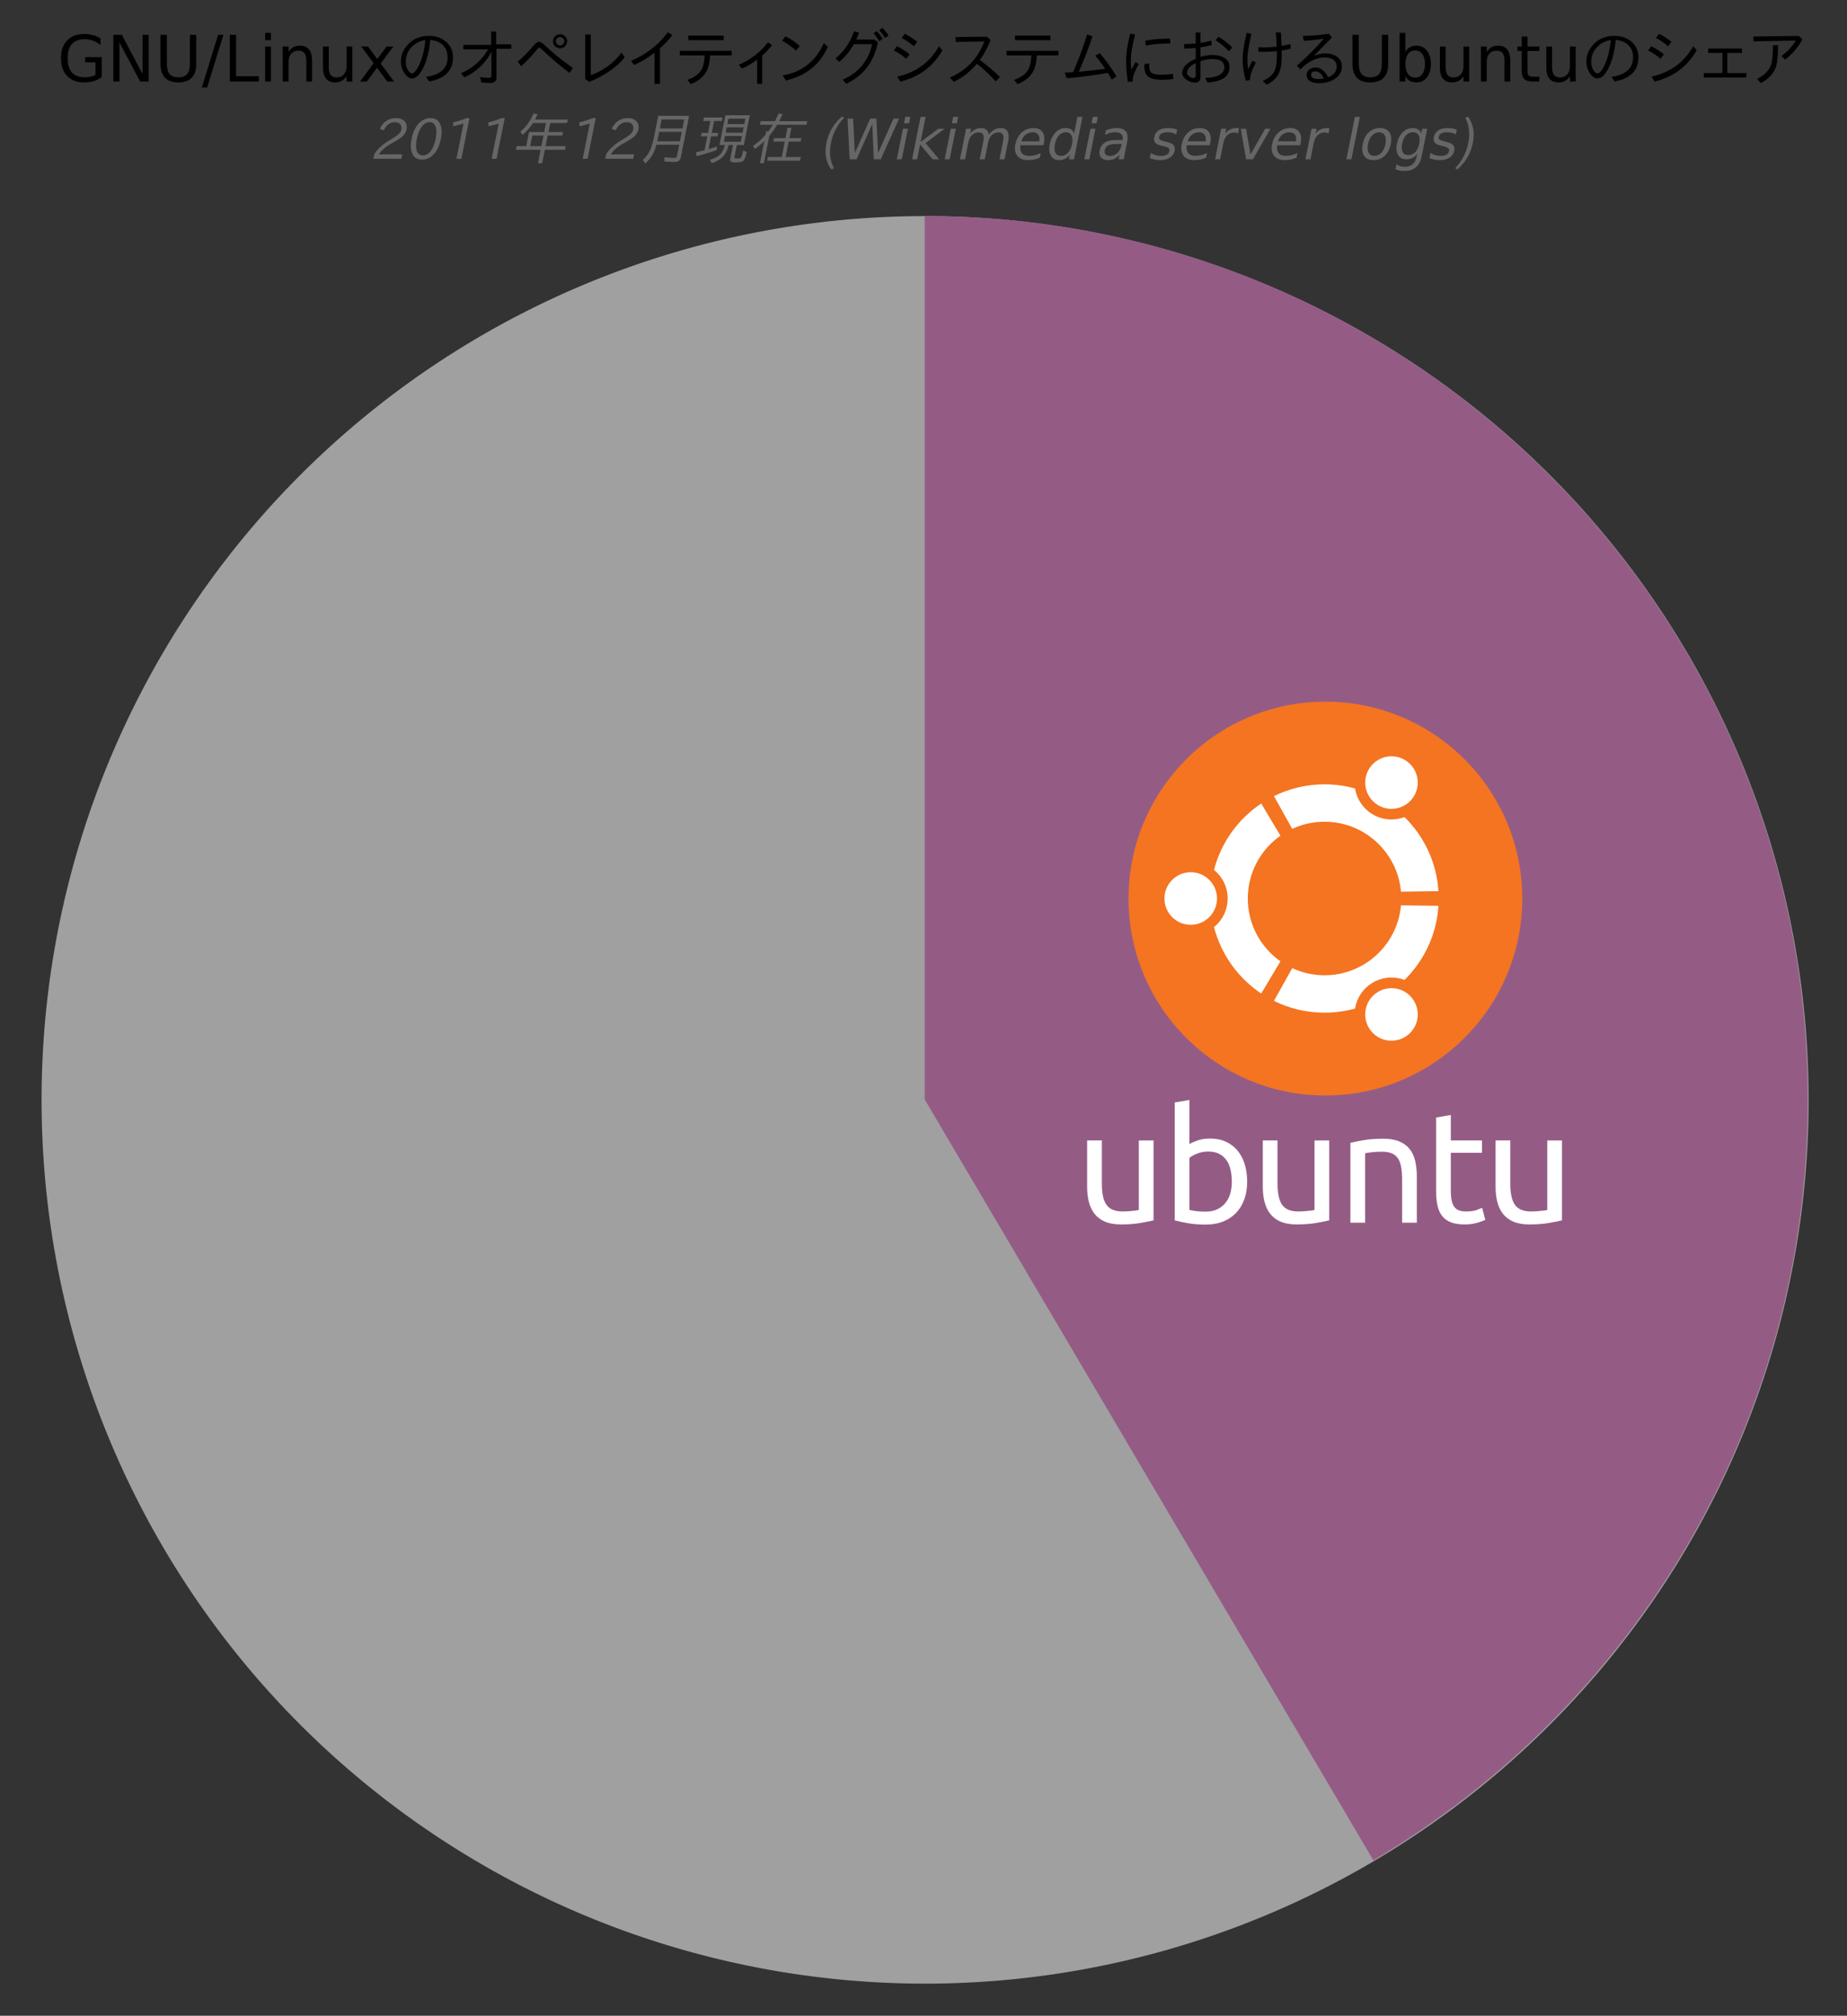 <?xml version="1.0" encoding="UTF-8" standalone="no"?>
<!-- Created with Inkscape (http://www.inkscape.org/) -->

<svg
   xmlns:dc="http://purl.org/dc/elements/1.1/"
   xmlns:cc="http://creativecommons.org/ns#"
   xmlns:rdf="http://www.w3.org/1999/02/22-rdf-syntax-ns#"
   xmlns:svg="http://www.w3.org/2000/svg"
   xmlns="http://www.w3.org/2000/svg"
   xmlns:sodipodi="http://sodipodi.sourceforge.net/DTD/sodipodi-0.dtd"
   xmlns:inkscape="http://www.inkscape.org/namespaces/inkscape"
   width="549"
   height="599"
   id="svg2"
   version="1.1"
   inkscape:version="0.48.2 r9819"
   sodipodi:docname="新規ドキュメント 1">
  <rect width="100%" height="100%" fill="#333333" stroke="none"/>
  <defs
     id="defs4">
</defs>
  <sodipodi:namedview
     id="base"
     pagecolor="#ffffff"
     bordercolor="#666666"
     borderopacity="1.0"
     inkscape:pageopacity="0.0"
     inkscape:pageshadow="2"
     inkscape:zoom="0.49497475"
     inkscape:cx="257.49596"
     inkscape:cy="237.58451"
     inkscape:document-units="px"
     inkscape:current-layer="layer1"
     showgrid="false"
     fit-margin-top="0"
     fit-margin-left="0"
     fit-margin-right="0"
     fit-margin-bottom="0"
     inkscape:window-width="1360"
     inkscape:window-height="744"
     inkscape:window-x="0"
     inkscape:window-y="24"
     inkscape:window-maximized="1" />
  <g
     inkscape:label="レイヤー 1"
     inkscape:groupmode="layer"
     id="layer1"
     transform="translate(-85.5,-158.576)">
    <path
       sodipodi:type="arc"
       style="fill:#a0a0a0;fill-rule:evenodd;stroke:none;fill-opacity:1"
       id="path2999-5"
       sodipodi:cx="288.57144"
       sodipodi:cy="313.28571"
       sodipodi:rx="255.71428"
       sodipodi:ry="255.71428"
       d="m 544.286,313.286 a 255.714,255.714 0 1 1 -511.429,0 255.714,255.714 0 1 1 511.429,0 z"
       transform="matrix(1.027,0,0,1.027,64.115,163.665)" />
    <path
       style="fill:#945c85;fill-rule:evenodd;stroke:none;opacity:1;fill-opacity:1"
       d="M 274.844 64.188 L 274.844 326.688 L 408.219 552.812 C 485.504 507.13 537.344 422.967 537.344 326.688 C 537.344 181.713 419.818 64.188 274.844 64.188 z "
       id="path2999"
       transform="translate(85.5,158.576)" />
    <circle
       d="m 757.353,45.326 c 0,25.033 -20.293,45.326 -45.326,45.326 -25.033,0 -45.326,-20.293 -45.326,-45.326 0,-25.033 20.293,-45.326 45.326,-45.326 25.033,0 45.326,20.293 45.326,45.326 z"
       style="fill:#f47421;fill-opacity:1"
       sodipodi:ry="45.326"
       sodipodi:rx="45.326"
       sodipodi:cy="45.326"
       sodipodi:cx="712.02698"
       cx="712.027"
       cy="45.326"
       r="45.326"
       id="circle3876"
       transform="matrix(1.291,0,0,1.291,-439.769,367.077)" />
    <path
       style="fill:#ffffff"
       inkscape:connector-curvature="0"
       d="m 439.431,417.764 c -4.316,0 -7.812,3.496 -7.812,7.812 0,4.313 3.496,7.81 7.812,7.81 4.313,0 7.81,-3.496 7.81,-7.81 -10e-4,-4.316 -3.498,-7.812 -7.81,-7.812 z m 55.765,35.498 c -3.736,2.158 -5.017,6.932 -2.859,10.666 2.155,3.736 6.93,5.017 10.666,2.859 3.736,-2.155 5.017,-6.929 2.859,-10.666 -2.157,-3.733 -6.933,-5.014 -10.666,-2.859 z m -38.801,-27.686 c 0,-7.718 3.835,-14.538 9.701,-18.667 l -5.71,-9.564 c -6.834,4.568 -11.918,11.547 -14.031,19.722 2.465,2.012 4.044,5.075 4.044,8.508 0,3.431 -1.578,6.493 -4.044,8.505 2.11,8.178 7.194,15.157 14.031,19.725 l 5.71,-9.566 c -5.866,-4.126 -9.701,-10.945 -9.701,-18.664 z m 22.814,-22.816 c 11.918,0 21.697,9.138 22.722,20.791 l 11.129,-0.164 c -0.547,-8.603 -4.306,-16.327 -10.081,-22.007 -2.97,1.122 -6.4,0.95 -9.365,-0.759 -2.97,-1.714 -4.832,-4.605 -5.342,-7.744 -2.886,-0.796 -5.924,-1.233 -9.064,-1.233 -5.4,0 -10.505,1.267 -15.036,3.512 l 5.427,9.725 c 2.919,-1.358 6.177,-2.122 9.61,-2.122 z m 0,45.63 c -3.433,0 -6.691,-0.764 -9.609,-2.123 l -5.427,9.725 c 4.533,2.246 9.637,3.514 15.036,3.514 3.141,0 6.178,-0.436 9.064,-1.235 0.51,-3.139 2.372,-6.027 5.342,-7.744 2.967,-1.711 6.395,-1.88 9.365,-0.759 5.776,-5.679 9.534,-13.403 10.081,-22.007 l -11.132,-0.164 c -1.025,11.657 -10.803,20.792 -22.721,20.792 z m 15.985,-50.504 c 3.736,2.158 8.511,0.88 10.666,-2.856 2.158,-3.736 0.88,-8.511 -2.856,-10.669 -3.736,-2.155 -8.511,-0.875 -10.669,2.861 -2.155,3.734 -0.875,8.508 2.859,10.663 z"
       id="path3878" />
    <g
       id="g3928"
       transform="translate(-10.748,-13.132)">
      <path
         style="fill:#ffffff"
         id="path3880"
         d="m 439.124,534.337 c -1.003,0.251 -2.327,0.517 -3.972,0.799 -1.645,0.282 -3.549,0.423 -5.711,0.423 -1.88,0 -3.463,-0.275 -4.747,-0.822 -1.285,-0.548 -2.319,-1.324 -3.102,-2.327 -0.784,-1.003 -1.348,-2.186 -1.692,-3.549 -0.345,-1.363 -0.517,-2.874 -0.517,-4.536 v -13.725 h 4.371 v 12.785 c 0,2.977 0.47,5.108 1.41,6.393 0.94,1.285 2.522,1.928 4.747,1.928 0.47,0 0.955,-0.016 1.457,-0.048 0.501,-0.031 0.971,-0.07 1.41,-0.117 0.438,-0.047 0.838,-0.094 1.199,-0.141 0.36,-0.047 0.618,-0.101 0.775,-0.164 v -20.635 h 4.371 v 23.736 z"
         inkscape:connector-curvature="0" />
      <path
         style="fill:#ffffff"
         id="path3882"
         d="m 449.793,511.682 c 0.532,-0.344 1.34,-0.705 2.421,-1.081 1.081,-0.376 2.327,-0.564 3.737,-0.564 1.755,0 3.314,0.313 4.677,0.94 1.363,0.627 2.515,1.504 3.455,2.632 0.94,1.128 1.652,2.476 2.139,4.042 0.485,1.567 0.729,3.29 0.729,5.17 0,1.974 -0.29,3.753 -0.87,5.335 -0.58,1.582 -1.403,2.922 -2.468,4.018 -1.066,1.097 -2.35,1.943 -3.854,2.538 -1.504,0.595 -3.196,0.893 -5.077,0.893 -2.037,0 -3.839,-0.141 -5.405,-0.423 -1.567,-0.282 -2.852,-0.564 -3.854,-0.846 v -35.018 l 4.371,-0.752 v 13.114 z m 0,19.554 c 0.438,0.125 1.058,0.243 1.857,0.352 0.799,0.11 1.793,0.165 2.985,0.165 2.35,0 4.23,-0.776 5.64,-2.327 1.41,-1.551 2.115,-3.752 2.115,-6.604 0,-1.252 -0.126,-2.428 -0.376,-3.525 -0.251,-1.096 -0.658,-2.044 -1.222,-2.843 -0.564,-0.799 -1.293,-1.426 -2.186,-1.881 -0.893,-0.454 -1.967,-0.681 -3.22,-0.681 -1.191,0 -2.288,0.204 -3.29,0.611 -1.003,0.408 -1.771,0.831 -2.303,1.269 v 15.465 z"
         inkscape:connector-curvature="0" />
      <path
         style="fill:#ffffff"
         id="path3884"
         d="m 491.344,534.337 c -1.003,0.251 -2.327,0.517 -3.972,0.799 -1.645,0.282 -3.549,0.423 -5.711,0.423 -1.88,0 -3.463,-0.275 -4.747,-0.822 -1.285,-0.548 -2.319,-1.324 -3.102,-2.327 -0.784,-1.003 -1.348,-2.186 -1.692,-3.549 -0.345,-1.363 -0.517,-2.874 -0.517,-4.536 v -13.725 h 4.371 v 12.785 c 0,2.977 0.47,5.108 1.41,6.393 0.94,1.285 2.522,1.928 4.747,1.928 0.47,0 0.956,-0.016 1.457,-0.048 0.501,-0.031 0.971,-0.07 1.41,-0.117 0.438,-0.047 0.838,-0.094 1.199,-0.141 0.36,-0.047 0.618,-0.101 0.775,-0.164 v -20.635 h 4.371 v 23.736 z"
         inkscape:connector-curvature="0" />
      <path
         style="fill:#ffffff"
         id="path3886"
         d="m 497.641,511.306 c 1.003,-0.251 2.334,-0.517 3.996,-0.799 1.661,-0.282 3.572,-0.423 5.734,-0.423 1.943,0 3.556,0.275 4.842,0.822 1.284,0.549 2.31,1.316 3.079,2.303 0.767,0.987 1.308,2.171 1.622,3.549 0.313,1.379 0.47,2.899 0.47,4.56 v 13.725 h -4.372 v -12.785 c 0,-1.504 -0.102,-2.788 -0.305,-3.854 -0.204,-1.065 -0.54,-1.927 -1.011,-2.585 -0.47,-0.658 -1.097,-1.136 -1.88,-1.434 -0.784,-0.298 -1.755,-0.447 -2.914,-0.447 -0.47,0 -0.957,0.016 -1.457,0.047 -0.502,0.032 -0.98,0.071 -1.434,0.118 -0.455,0.047 -0.862,0.102 -1.222,0.164 -0.361,0.063 -0.619,0.11 -0.776,0.141 v 20.634 h -4.371 v -23.736 z"
         inkscape:connector-curvature="0" />
      <path
         style="fill:#ffffff"
         id="path3888"
         d="m 527.488,510.601 h 9.26 v 3.666 h -9.26 v 11.281 c 0,1.222 0.094,2.233 0.282,3.032 0.188,0.799 0.47,1.426 0.846,1.88 0.376,0.455 0.846,0.776 1.41,0.964 0.564,0.188 1.222,0.282 1.974,0.282 1.347,0 2.413,-0.149 3.197,-0.447 0.783,-0.297 1.316,-0.509 1.598,-0.634 l 0.94,3.572 c -0.439,0.22 -1.215,0.502 -2.327,0.846 -1.113,0.345 -2.373,0.517 -3.784,0.517 -1.661,0 -3.031,-0.211 -4.113,-0.634 -1.081,-0.423 -1.951,-1.058 -2.609,-1.904 -0.658,-0.846 -1.121,-1.888 -1.387,-3.126 -0.267,-1.237 -0.4,-2.671 -0.4,-4.301 v -21.81 l 4.372,-0.752 v 7.568 z"
         inkscape:connector-curvature="0" />
      <path
         style="fill:#ffffff"
         id="path3890"
         d="m 560.531,534.337 c -1.003,0.251 -2.327,0.517 -3.972,0.799 -1.645,0.282 -3.549,0.423 -5.711,0.423 -1.88,0 -3.463,-0.275 -4.747,-0.822 -1.285,-0.548 -2.319,-1.324 -3.102,-2.327 -0.784,-1.003 -1.348,-2.186 -1.692,-3.549 -0.345,-1.363 -0.517,-2.874 -0.517,-4.536 v -13.725 h 4.372 v 12.785 c 0,2.977 0.47,5.108 1.41,6.393 0.94,1.285 2.522,1.928 4.747,1.928 0.47,0 0.955,-0.016 1.457,-0.048 0.501,-0.031 0.971,-0.07 1.41,-0.117 0.439,-0.047 0.838,-0.094 1.199,-0.141 0.36,-0.047 0.618,-0.101 0.775,-0.164 v -20.635 h 4.372 v 23.736 z"
         inkscape:connector-curvature="0" />
    </g>
    <g
       style="font-size:19.036px;font-style:normal;font-weight:normal;line-height:125%;letter-spacing:0px;word-spacing:0px;fill:#000000;fill-opacity:1;stroke:none;font-family:Sans"
       id="text3920">
      <path
         d="m 113.885,180.825 0,-3.727 -3.067,0 0,-1.543 4.926,0 0,5.958 c -0.725,0.514 -1.524,0.905 -2.398,1.171 -0.874,0.26 -1.806,0.39 -2.798,0.39 -2.169,0 -3.867,-0.632 -5.094,-1.896 -1.221,-1.27 -1.831,-3.036 -1.831,-5.298 0,-2.268 0.61,-4.034 1.831,-5.298 1.227,-1.27 2.925,-1.905 5.094,-1.905 0.905,2e-5 1.763,0.112 2.575,0.335 0.818,0.223 1.571,0.552 2.259,0.985 l 0,1.998 c -0.694,-0.589 -1.431,-1.032 -2.212,-1.329 -0.781,-0.297 -1.602,-0.446 -2.463,-0.446 -1.698,1e-5 -2.974,0.474 -3.83,1.422 -0.849,0.948 -1.273,2.361 -1.273,4.239 0,1.871 0.424,3.281 1.273,4.229 0.855,0.948 2.132,1.422 3.83,1.422 0.663,0 1.255,-0.056 1.775,-0.167 0.521,-0.118 0.988,-0.297 1.404,-0.539"
         style=""
         id="path3937" />
      <path
         d="m 119.183,168.927 2.528,0 6.153,11.61 0,-11.61 1.822,0 0,13.878 -2.528,0 -6.153,-11.61 0,11.61 -1.822,0 0,-13.878"
         style=""
         id="path3939" />
      <path
         d="m 133.209,168.927 1.887,0 0,8.431 c 0,1.487 0.27,2.559 0.809,3.216 0.539,0.651 1.413,0.976 2.621,0.976 1.202,0 2.073,-0.325 2.612,-0.976 0.539,-0.657 0.809,-1.729 0.809,-3.216 l 0,-8.431 1.887,0 0,8.663 c -1e-5,1.809 -0.449,3.176 -1.348,4.099 -0.892,0.923 -2.212,1.385 -3.96,1.385 -1.754,0 -3.08,-0.462 -3.978,-1.385 -0.892,-0.923 -1.339,-2.29 -1.339,-4.099 l 0,-8.663"
         style=""
         id="path3941" />
      <path
         d="m 150.331,168.927 1.58,0 -4.833,15.644 -1.58,0 4.833,-15.644"
         style=""
         id="path3943" />
      <path
         d="m 153.798,168.927 1.878,0 0,12.297 6.758,0 0,1.58 -8.635,0 0,-13.878"
         style=""
         id="path3945" />
      <path
         d="m 164.32,172.394 1.71,0 0,10.411 -1.71,0 0,-10.411 m 0,-4.053 1.71,0 0,2.166 -1.71,0 0,-2.166"
         style=""
         id="path3947" />
      <path
         d="m 178.253,176.521 0,6.283 -1.71,0 0,-6.228 c -1e-5,-0.985 -0.192,-1.723 -0.576,-2.212 -0.384,-0.49 -0.961,-0.734 -1.729,-0.734 -0.923,1e-5 -1.651,0.294 -2.184,0.883 -0.533,0.589 -0.799,1.391 -0.799,2.407 l 0,5.884 -1.72,0 0,-10.411 1.72,0 0,1.617 c 0.409,-0.626 0.889,-1.094 1.441,-1.404 0.558,-0.31 1.199,-0.465 1.924,-0.465 1.196,1e-5 2.101,0.372 2.714,1.115 0.613,0.737 0.92,1.825 0.92,3.263"
         style=""
         id="path3949" />
      <path
         d="m 181.506,178.696 0,-6.302 1.71,0 0,6.237 c 0,0.985 0.192,1.726 0.576,2.222 0.384,0.49 0.96,0.734 1.729,0.734 0.923,0 1.651,-0.294 2.184,-0.883 0.539,-0.589 0.809,-1.391 0.809,-2.407 l 0,-5.902 1.71,0 0,10.411 -1.71,0 0,-1.599 c -0.415,0.632 -0.899,1.103 -1.45,1.413 -0.545,0.304 -1.18,0.455 -1.905,0.455 -1.196,0 -2.104,-0.372 -2.723,-1.115 -0.62,-0.744 -0.93,-1.831 -0.93,-3.263 m 4.304,-6.553 0,0"
         style=""
         id="path3951" />
      <path
         d="m 202.42,172.394 -3.765,5.066 3.96,5.345 -2.017,0 -3.03,-4.09 -3.03,4.09 -2.017,0 4.043,-5.447 -3.699,-4.964 2.017,0 2.761,3.709 2.761,-3.709 2.017,0"
         style=""
         id="path3953" />
      <path
         d="m 212.134,181.411 c 4.276,-0.589 6.414,-2.528 6.414,-5.819 -1e-5,-2.039 -0.855,-3.523 -2.565,-4.452 -0.737,-0.378 -1.596,-0.613 -2.575,-0.706 -0.304,3.241 -0.995,5.977 -2.073,8.208 -1.047,2.169 -2.166,3.253 -3.356,3.253 -0.669,0 -1.301,-0.356 -1.896,-1.069 -0.942,-1.146 -1.413,-2.472 -1.413,-3.978 0,-2.026 0.781,-3.802 2.342,-5.326 1.562,-1.524 3.579,-2.287 6.051,-2.287 1.735,1e-5 3.219,0.437 4.452,1.311 1.754,1.221 2.63,2.903 2.631,5.047 -2e-5,3.941 -2.361,6.339 -7.083,7.194 l -0.93,-1.376 m -0.195,-10.94 c -1.339,0.204 -2.491,0.706 -3.458,1.506 -1.574,1.308 -2.361,2.943 -2.361,4.908 0,1.239 0.335,2.243 1.004,3.012 0.291,0.328 0.573,0.493 0.846,0.493 0.601,0 1.292,-0.806 2.073,-2.417 0.979,-2.008 1.611,-4.508 1.896,-7.501"
         style=""
         id="path3955" />
      <path
         d="m 231.477,167.942 1.487,0 0,3.802 4.536,0 0,1.348 -4.434,0 0,8.533 c -1e-5,1.078 -0.632,1.617 -1.896,1.617 -0.849,0 -1.729,-0.074 -2.64,-0.223 l -0.325,-1.58 c 1.053,0.198 1.915,0.297 2.584,0.297 0.527,0 0.79,-0.251 0.79,-0.753 l 0,-7.009 c -1.76,3.383 -4.431,5.909 -8.012,7.576 l -1.069,-1.218 c 3.402,-1.388 6.104,-3.749 8.105,-7.083 l -7.38,0 0,-1.329 8.254,0 0,-3.978"
         style=""
         id="path3957" />
      <path
         d="m 252,168.741 c 0.576,1e-5 1.084,0.229 1.524,0.688 0.366,0.403 0.548,0.871 0.548,1.404 -1e-5,0.409 -0.115,0.784 -0.344,1.125 -0.415,0.644 -1.007,0.967 -1.775,0.967 -0.341,10e-6 -0.657,-0.084 -0.948,-0.251 -0.75,-0.403 -1.125,-1.022 -1.125,-1.859 -1e-5,-0.706 0.297,-1.27 0.892,-1.692 0.372,-0.254 0.781,-0.381 1.227,-0.381 m -0.019,0.837 c -0.192,1e-5 -0.39,0.05 -0.595,0.149 -0.446,0.235 -0.669,0.604 -0.669,1.106 -1e-5,0.223 0.071,0.446 0.214,0.669 0.242,0.39 0.592,0.586 1.05,0.586 0.304,1e-5 0.582,-0.108 0.837,-0.325 0.279,-0.242 0.418,-0.551 0.418,-0.93 -1e-5,-0.378 -0.146,-0.694 -0.437,-0.948 -0.242,-0.204 -0.514,-0.307 -0.818,-0.307 m -12.604,7.306 c 1.369,-1.103 3.027,-2.779 4.973,-5.029 0.508,-0.582 0.97,-0.874 1.385,-0.874 0.409,1e-5 1.019,0.387 1.831,1.162 2.274,2.2 5.019,4.409 8.235,6.627 l -1.041,1.469 c -3.185,-2.417 -5.946,-4.775 -8.282,-7.074 -0.322,-0.304 -0.552,-0.455 -0.688,-0.455 -0.143,1e-5 -0.434,0.266 -0.874,0.799 -1.159,1.469 -2.662,3.052 -4.508,4.75 l -1.032,-1.376"
         style=""
         id="path3959" />
      <path
         d="m 259.446,168.816 1.655,0 0,12.121 c 3.898,-1.481 6.95,-3.727 9.156,-6.739 l 0.911,1.376 c -1.103,1.493 -2.637,2.894 -4.601,4.201 -2.008,1.357 -3.994,2.398 -5.958,3.123 l -1.162,-0.892 0,-13.19"
         style=""
         id="path3961" />
      <path
         d="m 280.044,183.493 0,-9.23 c -2.064,1.555 -4.071,2.761 -6.023,3.616 l -0.967,-1.199 c 4.431,-1.865 8.087,-4.697 10.968,-8.496 l 1.329,0.818 c -1.053,1.394 -2.284,2.708 -3.69,3.941 l 0,10.55 -1.617,0"
         style=""
         id="path3963" />
      <path
         d="m 287.582,173.668 15.402,0 0,1.366 -6.432,0 c -0.074,2.175 -0.514,3.901 -1.32,5.177 -0.886,1.419 -2.345,2.538 -4.378,3.356 l -1.041,-1.227 c 2.026,-0.756 3.414,-1.757 4.164,-3.002 0.576,-0.948 0.895,-2.383 0.957,-4.304 l -7.352,0 0,-1.366 m 2.51,-4.508 10.513,0 0,1.366 -10.513,0 0,-1.366"
         style=""
         id="path3965" />
      <path
         d="m 310.55,183.493 0,-7.194 c -1.369,1.053 -2.875,1.943 -4.517,2.668 l -0.967,-1.125 c 3.551,-1.506 6.463,-3.74 8.737,-6.702 l 1.162,0.855 c -0.756,1.016 -1.732,2.045 -2.928,3.086 l 0,8.412 -1.487,0"
         style=""
         id="path3967" />
      <path
         d="m 322.123,173.631 c -1.246,-1.134 -2.621,-2.125 -4.127,-2.974 l 0.967,-1.292 c 1.351,0.657 2.773,1.608 4.266,2.854 l -1.106,1.413 m -3.997,7.362 c 5.72,-0.985 9.8,-4.177 12.242,-9.574 l 1.199,1.069 c -2.392,5.304 -6.541,8.641 -12.446,10.011 l -0.995,-1.506"
         style=""
         id="path3969" />
      <path
         d="m 345.435,170.34 1.013,0.744 c -1.122,5.806 -4.251,9.936 -9.388,12.39 l -1.106,-1.218 c 2.342,-0.973 4.285,-2.401 5.828,-4.285 1.475,-1.797 2.451,-3.885 2.928,-6.265 l -5.419,0 c -1.177,2.082 -2.624,3.839 -4.341,5.27 l -1.125,-1.041 c 2.565,-2.07 4.412,-4.759 5.54,-8.068 l 1.469,0.418 c -0.124,0.415 -0.403,1.1 -0.837,2.054 l 5.438,0 m 3.105,-0.446 c -0.477,-0.855 -1.053,-1.639 -1.729,-2.352 l 0.985,-0.651 c 0.638,0.595 1.242,1.345 1.813,2.249 l -1.069,0.753 m -1.747,0.939 c -0.477,-0.899 -1.029,-1.698 -1.655,-2.398 l 0.967,-0.613 c 0.644,0.651 1.233,1.425 1.766,2.324 l -1.078,0.688"
         style=""
         id="path3971" />
      <path
         d="m 357.128,172.32 c -1.208,-1.041 -2.414,-1.862 -3.616,-2.463 l 0.892,-1.255 c 1.171,0.576 2.417,1.369 3.737,2.38 l -1.013,1.338 m -4.954,9.016 c 5.515,-1.177 9.655,-4.177 12.418,-8.998 l 1.041,1.18 c -2.758,4.815 -6.925,7.916 -12.502,9.304 l -0.957,-1.487 m 2.705,-5.289 c -1.202,-1.029 -2.432,-1.853 -3.69,-2.473 l 0.892,-1.273 c 1.338,0.644 2.603,1.45 3.792,2.417 l -0.995,1.329"
         style=""
         id="path3973" />
      <path
         d="m 378.851,169.476 1.06,0.995 c -0.768,2.132 -1.828,4.112 -3.179,5.94 2.008,1.419 4.003,3.101 5.986,5.047 l -1.264,1.292 c -1.94,-2.119 -3.805,-3.864 -5.596,-5.233 -0.074,0.112 -0.136,0.192 -0.186,0.242 -0.006,0.006 -0.015,0.012 -0.028,0.019 -0.031,0.025 -0.053,0.053 -0.065,0.084 -1.933,2.2 -4.13,3.879 -6.59,5.038 l -1.162,-1.292 c 4.908,-2.082 8.322,-5.648 10.243,-10.699 l -8.496,0.112 -0.037,-1.459 9.314,-0.084"
         style=""
         id="path3975" />
      <path
         d="m 384.697,173.668 15.402,0 0,1.366 -6.432,0 c -0.074,2.175 -0.514,3.901 -1.32,5.177 -0.886,1.419 -2.345,2.538 -4.378,3.356 l -1.041,-1.227 c 2.026,-0.756 3.414,-1.757 4.164,-3.002 0.576,-0.948 0.895,-2.383 0.957,-4.304 l -7.352,0 0,-1.366 m 2.51,-4.508 10.513,0 0,1.366 -10.513,0 0,-1.366"
         style=""
         id="path3977" />
      <path
         d="m 401.968,180.156 0.325,-0.019 0.493,-0.019 c 0.335,-0.019 0.71,-0.04 1.125,-0.065 0.297,-0.012 0.48,-0.022 0.548,-0.028 1.673,-3.873 3.07,-7.61 4.192,-11.21 l 1.599,0.53 c -1.097,3.303 -2.46,6.82 -4.09,10.55 3.043,-0.26 5.661,-0.555 7.854,-0.883 -0.911,-1.338 -1.893,-2.637 -2.947,-3.895 l 1.348,-0.744 c 1.89,2.249 3.541,4.551 4.954,6.906 l -1.394,0.957 c -0.558,-0.991 -0.951,-1.658 -1.18,-1.998 -3.972,0.7 -8.037,1.233 -12.195,1.599 l -0.632,-1.682"
         style=""
         id="path3979" />
      <path
         d="m 420.725,182.916 c -0.328,-2.305 -0.493,-4.406 -0.493,-6.302 0,-2.262 0.406,-4.951 1.218,-8.068 l 1.431,0.325 c -0.837,3.117 -1.255,5.775 -1.255,7.975 0,0.682 0.05,1.487 0.149,2.417 0.279,-0.508 0.697,-1.258 1.255,-2.249 l 0.93,0.651 c -1.177,2.002 -1.766,3.545 -1.766,4.629 0,0.186 0.006,0.35 0.019,0.493 l -1.487,0.13 m 5.177,-12.26 c 2.249,-0.415 4.7,-0.623 7.352,-0.623 l 0.13,1.459 c -2.733,-0.019 -5.174,0.192 -7.325,0.632 l -0.158,-1.469 m 8.393,11.386 c -1.202,0.167 -2.311,0.251 -3.328,0.251 -1.797,0 -3.111,-0.26 -3.941,-0.781 -0.923,-0.57 -1.385,-1.664 -1.385,-3.281 -10e-6,-0.223 0.006,-0.431 0.019,-0.623 l 1.441,-0.177 c -1e-5,0.118 -0.006,0.288 -0.019,0.511 -0.006,0.124 -0.009,0.201 -0.009,0.232 -10e-6,1.035 0.26,1.735 0.781,2.101 0.514,0.341 1.459,0.511 2.835,0.511 0.899,0 2.039,-0.084 3.421,-0.251 l 0.186,1.506"
         style=""
         id="path3981" />
      <path
         d="m 440.905,168.258 1.413,0 0,3.086 c 1.246,-0.204 2.324,-0.434 3.235,-0.688 l 0.13,1.329 c -1.357,0.335 -2.479,0.552 -3.365,0.651 l 0,2.854 c 1.184,-0.39 2.389,-0.586 3.616,-0.586 1.258,10e-6 2.311,0.223 3.16,0.669 1.246,0.632 1.868,1.608 1.868,2.928 -2e-5,2.813 -2.197,4.344 -6.59,4.592 l -0.669,-1.376 c 1.4,0 2.596,-0.183 3.588,-0.548 1.419,-0.552 2.129,-1.422 2.129,-2.612 -1e-5,-1.624 -1.199,-2.435 -3.597,-2.435 -1.14,1e-5 -2.308,0.211 -3.504,0.632 l 0,4.685 c 0,1.115 -0.496,1.673 -1.487,1.673 -0.037,0 -0.084,-0.006 -0.139,-0.019 -0.081,0 -0.143,-0.003 -0.186,-0.009 -0.868,0 -1.71,-0.322 -2.528,-0.967 -0.725,-0.57 -1.088,-1.193 -1.088,-1.868 -1e-5,-1.617 1.338,-3.024 4.015,-4.22 l 0,-3.216 c -1.072,0.124 -2.215,0.186 -3.43,0.186 l 0,-1.348 0.214,0 c 1.221,1e-5 2.293,-0.046 3.216,-0.139 l 0,-3.253 m 0,9.081 c -1.71,0.781 -2.565,1.738 -2.565,2.872 0,0.304 0.139,0.595 0.418,0.874 0.446,0.446 0.939,0.669 1.478,0.669 0.446,0 0.669,-0.226 0.669,-0.679 l 0,-3.737 m 9.844,-3.541 c -1.146,-1.239 -2.473,-2.336 -3.978,-3.29 l 0.911,-1.013 c 1.431,0.849 2.798,1.902 4.099,3.16 l -1.032,1.143"
         style=""
         id="path3983" />
      <path
         d="m 459.476,172.599 c 0.669,0.037 1.277,0.056 1.822,0.056 1.091,1e-5 2.314,-0.068 3.672,-0.204 -0.012,-1.45 -0.099,-2.854 -0.26,-4.211 l 1.524,0 c 0.112,1.673 0.173,3.005 0.186,3.997 0.936,-0.173 1.813,-0.362 2.631,-0.567 l 0.112,1.348 c -0.806,0.248 -1.707,0.437 -2.705,0.567 0.012,0.471 0.019,0.961 0.019,1.469 -10e-6,2.324 -0.266,4.056 -0.799,5.196 -0.644,1.431 -1.862,2.593 -3.653,3.486 l -1.218,-1.106 c 1.729,-0.756 2.875,-1.695 3.439,-2.816 0.533,-1.029 0.799,-2.634 0.799,-4.815 -10e-6,-0.403 -0.003,-0.809 -0.009,-1.218 -1.351,0.136 -2.717,0.205 -4.099,0.204 -0.521,1e-5 -0.97,-0.006 -1.348,-0.019 l -0.112,-1.366 m -1.682,3.997 0.976,0.613 c -1.103,2.002 -1.673,3.703 -1.71,5.103 l -1.246,0.279 c -0.632,-2.206 -0.948,-4.387 -0.948,-6.544 0,-1.803 0.4,-4.381 1.199,-7.734 l 1.413,0.362 c -0.799,3.142 -1.199,5.707 -1.199,7.696 0,0.874 0.074,1.806 0.223,2.798 l 1.292,-2.575"
         style=""
         id="path3985" />
      <path
         d="m 481.385,169.727 -5.289,5.391 c 1.215,-0.446 2.352,-0.669 3.411,-0.669 0.998,1e-5 1.89,0.183 2.677,0.548 1.45,0.706 2.175,1.837 2.175,3.393 -2e-5,1.444 -0.679,2.643 -2.036,3.597 -1.258,0.874 -2.897,1.311 -4.917,1.311 -0.979,0 -1.778,-0.183 -2.398,-0.548 -0.762,-0.459 -1.143,-1.1 -1.143,-1.924 0,-0.533 0.204,-1.004 0.613,-1.413 0.521,-0.521 1.187,-0.781 1.998,-0.781 1.524,0 2.792,0.967 3.802,2.9 1.692,-0.7 2.538,-1.754 2.538,-3.16 -1e-5,-0.973 -0.4,-1.698 -1.199,-2.175 -0.601,-0.366 -1.382,-0.548 -2.342,-0.548 -2.491,1e-5 -4.914,1.187 -7.269,3.56 l -1.032,-1.106 c 3.067,-2.683 5.732,-5.36 7.994,-8.031 -1.952,0.31 -3.926,0.527 -5.921,0.651 l -0.325,-1.45 c 2.212,-0.056 4.821,-0.266 7.826,-0.632 l 0.837,1.088 m -2.38,12.186 c -0.688,-1.438 -1.54,-2.156 -2.556,-2.156 -0.651,1e-5 -1.044,0.223 -1.18,0.669 -0.037,0.149 -0.056,0.248 -0.056,0.297 -10e-6,0.892 0.713,1.339 2.138,1.339 0.471,0 1.022,-0.05 1.655,-0.149"
         style=""
         id="path3987" />
      <path
         d="m 487.501,168.927 1.887,0 0,8.431 c 0,1.487 0.27,2.559 0.809,3.216 0.539,0.651 1.413,0.976 2.621,0.976 1.202,0 2.073,-0.325 2.612,-0.976 0.539,-0.657 0.809,-1.729 0.809,-3.216 l 0,-8.431 1.887,0 0,8.663 c -1e-5,1.809 -0.449,3.176 -1.348,4.099 -0.892,0.923 -2.212,1.385 -3.96,1.385 -1.754,0 -3.08,-0.462 -3.978,-1.385 -0.892,-0.923 -1.338,-2.29 -1.338,-4.099 l 0,-8.663"
         style=""
         id="path3989" />
      <path
         d="m 509.056,177.609 c -1e-5,-1.258 -0.26,-2.243 -0.781,-2.956 -0.514,-0.719 -1.224,-1.078 -2.129,-1.078 -0.905,1e-5 -1.617,0.359 -2.138,1.078 -0.514,0.713 -0.771,1.698 -0.771,2.956 0,1.258 0.257,2.246 0.771,2.965 0.521,0.713 1.233,1.069 2.138,1.069 0.905,0 1.614,-0.356 2.129,-1.069 0.521,-0.719 0.781,-1.707 0.781,-2.965 m -5.819,-3.634 c 0.359,-0.62 0.812,-1.078 1.357,-1.376 0.552,-0.304 1.208,-0.455 1.971,-0.455 1.264,1e-5 2.29,0.502 3.077,1.506 0.793,1.004 1.19,2.324 1.19,3.96 -10e-6,1.636 -0.397,2.956 -1.19,3.96 -0.787,1.004 -1.813,1.506 -3.077,1.506 -0.762,0 -1.419,-0.149 -1.971,-0.446 -0.545,-0.304 -0.998,-0.765 -1.357,-1.385 l 0,1.562 -1.72,0 0,-14.463 1.72,0 0,5.633"
         style=""
         id="path3991" />
      <path
         d="m 513.49,178.696 0,-6.302 1.71,0 0,6.237 c 0,0.985 0.192,1.726 0.576,2.222 0.384,0.49 0.96,0.734 1.729,0.734 0.923,0 1.651,-0.294 2.184,-0.883 0.539,-0.589 0.809,-1.391 0.809,-2.407 l 0,-5.902 1.71,0 0,10.411 -1.71,0 0,-1.599 c -0.415,0.632 -0.899,1.103 -1.45,1.413 -0.545,0.304 -1.18,0.455 -1.905,0.455 -1.196,0 -2.104,-0.372 -2.723,-1.115 -0.62,-0.744 -0.93,-1.831 -0.93,-3.263 m 4.304,-6.553 0,0"
         style=""
         id="path3993" />
      <path
         d="m 534.404,176.521 0,6.283 -1.71,0 0,-6.228 c -10e-6,-0.985 -0.192,-1.723 -0.576,-2.212 -0.384,-0.49 -0.961,-0.734 -1.729,-0.734 -0.923,1e-5 -1.651,0.294 -2.184,0.883 -0.533,0.589 -0.799,1.391 -0.799,2.407 l 0,5.884 -1.72,0 0,-10.411 1.72,0 0,1.617 c 0.409,-0.626 0.889,-1.094 1.441,-1.404 0.558,-0.31 1.199,-0.465 1.924,-0.465 1.196,1e-5 2.101,0.372 2.714,1.115 0.613,0.737 0.92,1.825 0.92,3.263"
         style=""
         id="path3995" />
      <path
         d="m 539.526,169.439 0,2.956 3.523,0 0,1.329 -3.523,0 0,5.651 c -10e-6,0.849 0.115,1.394 0.344,1.636 0.235,0.242 0.71,0.363 1.422,0.363 l 1.757,0 0,1.431 -1.757,0 c -1.32,0 -2.231,-0.245 -2.733,-0.734 -0.502,-0.496 -0.753,-1.394 -0.753,-2.696 l 0,-5.651 -1.255,0 0,-1.329 1.255,0 0,-2.956 1.72,0"
         style=""
         id="path3997" />
      <path
         d="m 545.131,178.696 0,-6.302 1.71,0 0,6.237 c -10e-6,0.985 0.192,1.726 0.576,2.222 0.384,0.49 0.96,0.734 1.729,0.734 0.923,0 1.651,-0.294 2.184,-0.883 0.539,-0.589 0.809,-1.391 0.809,-2.407 l 0,-5.902 1.71,0 0,10.411 -1.71,0 0,-1.599 c -0.415,0.632 -0.899,1.103 -1.45,1.413 -0.545,0.304 -1.18,0.455 -1.905,0.455 -1.196,0 -2.104,-0.372 -2.723,-1.115 -0.62,-0.744 -0.93,-1.831 -0.93,-3.263 m 4.304,-6.553 0,0"
         style=""
         id="path3999" />
      <path
         d="m 564.492,181.411 c 4.276,-0.589 6.414,-2.528 6.414,-5.819 -2e-5,-2.039 -0.855,-3.523 -2.565,-4.452 -0.737,-0.378 -1.596,-0.613 -2.575,-0.706 -0.304,3.241 -0.995,5.977 -2.073,8.208 -1.047,2.169 -2.166,3.253 -3.356,3.253 -0.669,0 -1.301,-0.356 -1.896,-1.069 -0.942,-1.146 -1.413,-2.472 -1.413,-3.978 0,-2.026 0.781,-3.802 2.342,-5.326 1.562,-1.524 3.579,-2.287 6.051,-2.287 1.735,1e-5 3.219,0.437 4.452,1.311 1.754,1.221 2.631,2.903 2.631,5.047 -10e-6,3.941 -2.361,6.339 -7.083,7.194 l -0.93,-1.376 m -0.195,-10.94 c -1.339,0.204 -2.491,0.706 -3.458,1.506 -1.574,1.308 -2.361,2.943 -2.361,4.908 0,1.239 0.335,2.243 1.004,3.012 0.291,0.328 0.573,0.493 0.846,0.493 0.601,0 1.292,-0.806 2.073,-2.417 0.979,-2.008 1.611,-4.508 1.896,-7.501"
         style=""
         id="path4001" />
      <path
         d="m 581.326,172.32 c -1.208,-1.041 -2.414,-1.862 -3.616,-2.463 l 0.892,-1.255 c 1.171,0.576 2.417,1.369 3.737,2.38 l -1.013,1.338 m -4.954,9.016 c 5.515,-1.177 9.654,-4.177 12.418,-8.998 l 1.041,1.18 c -2.758,4.815 -6.925,7.916 -12.502,9.304 l -0.957,-1.487 m 2.705,-5.289 c -1.202,-1.029 -2.432,-1.853 -3.69,-2.473 l 0.892,-1.273 c 1.339,0.644 2.603,1.45 3.792,2.417 l -0.995,1.329"
         style=""
         id="path4003" />
      <path
         d="m 593.224,172.999 10.076,0 0,1.311 -4.378,0 0,5.967 5.651,0 0,1.329 -12.623,0 0,-1.329 5.521,0 0,-5.967 -4.248,0 0,-1.311"
         style=""
         id="path4005" />
      <path
         d="m 620.189,169.253 1.069,1.069 c -1.32,2.33 -3.033,4.322 -5.14,5.977 l -1.106,-1.069 c 1.729,-1.252 3.151,-2.782 4.266,-4.592 l -12.586,0.232 0,-1.45 13.496,-0.167 m -12.409,12.79 c 2.187,-1.103 3.576,-2.522 4.164,-4.257 0.359,-1.01 0.539,-2.934 0.539,-5.772 l 1.534,0 c -0.019,3.266 -0.27,5.518 -0.753,6.758 -0.719,1.834 -2.172,3.331 -4.359,4.49 l -1.125,-1.218"
         style=""
         id="path4007" />
    </g>
    <g
       style="font-size:16.591px;font-style:italic;font-weight:normal;line-height:125%;letter-spacing:0px;word-spacing:0px;fill:#666666;fill-opacity:1;stroke:none;font-family:Sans;-inkscape-font-specification:Sans Italic"
       id="text3924">
      <path
         d="m 204.802,205.758 -8.328,0 0.275,-1.377 c 0.956,-1.523 2.484,-2.914 4.585,-4.172 l 0.527,-0.308 c 1.075,-0.648 1.796,-1.153 2.163,-1.515 0.427,-0.421 0.689,-0.886 0.786,-1.393 0.113,-0.562 0.011,-1.042 -0.308,-1.442 -0.356,-0.443 -0.894,-0.664 -1.612,-0.664 -1.442,10e-6 -2.546,0.802 -3.313,2.406 l -1.191,-0.462 c 1.037,-2.106 2.646,-3.159 4.828,-3.159 1.194,10e-6 2.074,0.354 2.641,1.061 0.497,0.637 0.653,1.407 0.47,2.309 -0.135,0.67 -0.456,1.277 -0.964,1.823 -0.47,0.529 -1.45,1.207 -2.941,2.033 l -0.389,0.211 c -1.896,1.042 -3.203,2.155 -3.921,3.338 l 6.951,0 -0.259,1.312"
         style=""
         id="path4010" />
      <path
         d="m 213.478,193.672 c 1.458,10e-6 2.444,0.675 2.957,2.025 0.41,1.069 0.446,2.452 0.105,4.148 -0.335,1.68 -0.924,3.065 -1.766,4.156 -1.037,1.334 -2.309,2.001 -3.816,2.001 -1.501,0 -2.506,-0.667 -3.014,-2.001 -0.4,-1.091 -0.432,-2.482 -0.097,-4.172 0.475,-2.355 1.388,-4.069 2.738,-5.144 0.859,-0.675 1.823,-1.013 2.892,-1.013 m -0.292,1.199 c -0.864,1e-5 -1.634,0.437 -2.309,1.312 -0.68,0.886 -1.177,2.109 -1.491,3.67 -0.308,1.528 -0.3,2.733 0.024,3.613 0.329,0.864 0.929,1.296 1.798,1.296 1.042,0 1.936,-0.608 2.681,-1.823 0.491,-0.816 0.867,-1.874 1.126,-3.176 0.302,-1.518 0.286,-2.711 -0.049,-3.581 -0.335,-0.875 -0.929,-1.312 -1.782,-1.312"
         style=""
         id="path4012" />
      <path
         d="m 222.633,205.758 -1.458,0 2.098,-10.475 c -0.978,0.313 -1.993,0.578 -3.046,0.794 l -0.041,-1.126 c 1.518,-0.362 2.833,-0.791 3.945,-1.288 l 0.924,0 -2.422,12.095"
         style=""
         id="path4014" />
      <path
         d="m 233.099,205.758 -1.458,0 2.098,-10.475 c -0.978,0.313 -1.993,0.578 -3.046,0.794 l -0.041,-1.126 c 1.518,-0.362 2.833,-0.791 3.945,-1.288 l 0.924,0 -2.422,12.095"
         style=""
         id="path4016" />
      <path
         d="m 243.898,195.138 c -0.821,1.28 -1.831,2.452 -3.03,3.516 l -0.697,-0.94 c 1.631,-1.339 2.943,-3.149 3.937,-5.428 l 1.183,0.267 c -0.335,0.686 -0.591,1.199 -0.77,1.539 l 9.754,0 -0.211,1.045 -5.023,0 -0.535,2.673 4.342,0 -0.211,1.045 -4.342,0 -0.624,3.151 6.019,0 -0.219,1.077 -6.019,0 -0.802,3.994 -1.248,0 0.802,-3.994 -7.332,0 0.219,-1.077 2.819,0 0.834,-4.196 4.512,0 0.535,-2.673 -3.897,0 m 3.151,3.718 -3.321,0 -0.624,3.151 3.321,0 0.624,-3.151"
         style=""
         id="path4018" />
      <path
         d="m 260.157,205.758 -1.458,0 2.098,-10.475 c -0.978,0.313 -1.993,0.578 -3.046,0.794 l -0.041,-1.126 c 1.518,-0.362 2.833,-0.791 3.945,-1.288 l 0.924,0 -2.422,12.095"
         style=""
         id="path4020" />
      <path
         d="m 273.726,205.758 -8.328,0 0.275,-1.377 c 0.956,-1.523 2.484,-2.914 4.585,-4.172 l 0.527,-0.308 c 1.075,-0.648 1.796,-1.153 2.163,-1.515 0.427,-0.421 0.689,-0.886 0.786,-1.393 0.113,-0.562 0.011,-1.042 -0.308,-1.442 -0.356,-0.443 -0.894,-0.664 -1.612,-0.664 -1.442,10e-6 -2.546,0.802 -3.313,2.406 l -1.191,-0.462 c 1.037,-2.106 2.646,-3.159 4.828,-3.159 1.194,10e-6 2.074,0.354 2.641,1.061 0.497,0.637 0.653,1.407 0.47,2.309 -0.135,0.67 -0.456,1.277 -0.964,1.823 -0.47,0.529 -1.45,1.207 -2.941,2.033 l -0.389,0.211 c -1.896,1.042 -3.203,2.155 -3.921,3.338 l 6.951,0 -0.259,1.312"
         style=""
         id="path4022" />
      <path
         d="m 290.334,192.999 -2.455,12.257 c -0.113,0.578 -0.343,0.975 -0.689,1.191 -0.265,0.167 -0.683,0.251 -1.256,0.251 -0.88,0 -1.866,-0.046 -2.957,-0.138 l 0.041,-1.272 c 0.972,0.146 1.928,0.219 2.868,0.219 0.362,0 0.599,-0.089 0.713,-0.267 0.054,-0.086 0.103,-0.238 0.146,-0.454 l 0.64,-3.2 -6.781,0 c -0.329,1.237 -0.743,2.271 -1.239,3.103 -0.47,0.81 -1.15,1.628 -2.041,2.455 l -0.753,-1.061 c 1.075,-0.929 1.871,-2.058 2.39,-3.386 0.346,-0.913 0.672,-2.128 0.98,-3.646 l 1.207,-6.052 9.187,0 m -8.158,1.077 -0.527,2.665 6.708,0 0.527,-2.665 -6.708,0 m -0.737,3.694 -0.3,1.523 c -0.097,0.464 -0.176,0.818 -0.235,1.061 l -0.041,0.203 6.724,0 0.559,-2.787 -6.708,0"
         style=""
         id="path4024" />
      <path
         d="m 304.527,201.675 -0.689,3.435 c -0.054,0.275 -0.022,0.448 0.097,0.518 0.119,0.054 0.405,0.081 0.859,0.081 0.551,0 0.91,-0.159 1.077,-0.478 0.124,-0.232 0.308,-0.875 0.551,-1.928 l 1.037,0.462 c -0.346,1.372 -0.653,2.212 -0.924,2.519 -0.335,0.378 -1.067,0.567 -2.195,0.567 -0.951,0 -1.507,-0.122 -1.669,-0.365 -0.135,-0.167 -0.165,-0.44 -0.089,-0.818 l 0.802,-3.994 -1.296,0 c -0.34,1.458 -0.897,2.603 -1.669,3.435 -0.735,0.789 -1.847,1.439 -3.338,1.952 l -0.591,-0.996 c 1.491,-0.416 2.565,-1.002 3.224,-1.758 0.545,-0.621 0.967,-1.499 1.264,-2.633 l -1.628,0 1.766,-8.846 7.251,0 -1.766,8.846 -2.074,0 m -2.495,-7.85 -0.324,1.612 5.031,0 0.324,-1.612 -5.031,0 m -0.518,2.592 -0.324,1.604 5.031,0 0.324,-1.604 -5.031,0 m -0.518,2.568 -0.34,1.693 5.031,0 0.34,-1.693 -5.031,0 m -3.224,-4.448 -0.705,3.532 1.896,0 -0.211,1.029 -1.896,0 -0.753,3.799 c 0.913,-0.259 1.758,-0.513 2.536,-0.762 l -0.122,1.029 c -1.863,0.67 -3.851,1.277 -5.962,1.823 l -0.203,-1.158 c 0.74,-0.157 1.599,-0.362 2.576,-0.616 l 0.818,-4.115 -1.92,0 0.211,-1.029 1.92,0 0.705,-3.532 -2.123,0 0.211,-1.045 5.525,0 -0.211,1.045 -2.293,0"
         style=""
         id="path4026" />
      <path
         d="m 315.828,194.587 c 0.329,-0.599 0.705,-1.374 1.126,-2.325 l 1.191,0.284 c -0.454,0.924 -0.799,1.604 -1.037,2.041 l 8.344,0 -0.211,1.061 -8.741,0 c -0.032,0.043 -0.057,0.081 -0.073,0.113 -0.67,1.118 -1.418,2.163 -2.244,3.135 l -1.636,8.182 -1.175,0 1.312,-6.554 c -0.897,0.859 -1.836,1.634 -2.819,2.325 l -0.551,-0.915 c 1.437,-0.988 2.687,-2.093 3.751,-3.313 l 0.227,-1.134 0.51,0.235 c 0.464,-0.605 0.937,-1.296 1.418,-2.074 l -3.816,0 0.211,-1.061 4.213,0 m 3.151,5.031 0.608,-3.054 1.142,0 -0.608,3.054 3.564,0 -0.211,1.029 -3.564,0 -0.915,4.593 4.545,0 -0.219,1.077 -9.802,0 0.219,-1.077 4.115,0 0.915,-4.593 -3.402,0 0.211,-1.029 3.402,0"
         style=""
         id="path4028" />
      <path
         d="m 333.391,208.553 -0.794,0.389 c -1.588,-2.133 -2.068,-4.761 -1.442,-7.882 0.621,-3.116 2.152,-5.738 4.593,-7.866 l 0.64,0.381 c -2.025,2.144 -3.321,4.634 -3.889,7.469 -0.578,2.9 -0.281,5.403 0.891,7.51"
         style=""
         id="path4030" />
      <path
         d="m 337.434,193.825 1.653,0 0.494,10.224 4.585,-10.224 1.839,0 0.494,10.224 4.585,-10.224 1.661,0 -5.46,12.095 -2.058,0 -0.454,-10.499 -4.674,10.499 -2.058,0 -0.608,-12.095"
         style=""
         id="path4032" />
      <path
         d="m 353.879,196.847 1.491,0 -1.815,9.073 -1.491,0 1.815,-9.073 m 0.705,-3.532 1.491,0 -0.373,1.888 -1.491,0 0.373,-1.888"
         style=""
         id="path4034" />
      <path
         d="m 359.129,193.315 1.499,0 -1.491,7.445 5.233,-3.913 1.904,0 -5.663,4.245 4.051,4.828 -1.944,0 -3.727,-4.431 -0.883,4.431 -1.499,0 2.519,-12.605"
         style=""
         id="path4036" />
      <path
         d="m 368.105,196.847 1.491,0 -1.815,9.073 -1.491,0 1.815,-9.073 m 0.705,-3.532 1.491,0 -0.373,1.888 -1.491,0 0.373,-1.888"
         style=""
         id="path4038" />
      <path
         d="m 379.422,198.589 c 0.508,-0.67 1.05,-1.164 1.628,-1.483 0.583,-0.319 1.226,-0.478 1.928,-0.478 0.945,1e-5 1.607,0.332 1.985,0.996 0.383,0.659 0.454,1.599 0.211,2.819 l -1.094,5.476 -1.499,0 1.086,-5.428 c 0.173,-0.87 0.146,-1.515 -0.081,-1.936 -0.221,-0.421 -0.648,-0.632 -1.28,-0.632 -0.772,1e-5 -1.434,0.257 -1.985,0.77 -0.551,0.513 -0.913,1.212 -1.086,2.098 l -1.029,5.128 -1.499,0 1.086,-5.428 c 0.173,-0.875 0.146,-1.52 -0.081,-1.936 -0.221,-0.421 -0.653,-0.632 -1.296,-0.632 -0.762,1e-5 -1.418,0.259 -1.969,0.778 -0.551,0.513 -0.913,1.21 -1.086,2.09 l -1.029,5.128 -1.499,0 1.815,-9.073 1.499,0 -0.284,1.41 c 0.454,-0.556 0.942,-0.967 1.466,-1.231 0.529,-0.265 1.121,-0.397 1.774,-0.397 0.659,1e-5 1.185,0.167 1.58,0.502 0.4,0.335 0.645,0.821 0.737,1.458"
         style=""
         id="path4040" />
      <path
         d="m 395.802,201.011 -0.146,0.729 -6.854,0 c -0.14,1.026 0.011,1.809 0.454,2.349 0.448,0.535 1.167,0.802 2.155,0.802 0.572,0 1.142,-0.07 1.709,-0.211 0.567,-0.14 1.142,-0.351 1.726,-0.632 l -0.284,1.41 c -0.578,0.227 -1.161,0.4 -1.75,0.518 -0.583,0.119 -1.164,0.178 -1.742,0.178 -1.447,0 -2.509,-0.421 -3.184,-1.264 -0.675,-0.843 -0.87,-1.982 -0.583,-3.419 0.297,-1.485 0.932,-2.663 1.904,-3.532 0.978,-0.875 2.147,-1.312 3.508,-1.312 1.221,1e-5 2.106,0.394 2.657,1.183 0.556,0.783 0.699,1.85 0.429,3.2 m -1.401,-0.437 c 0.151,-0.816 0.051,-1.466 -0.3,-1.952 -0.346,-0.486 -0.886,-0.729 -1.62,-0.729 -0.832,1e-5 -1.545,0.235 -2.139,0.705 -0.594,0.47 -1.013,1.131 -1.256,1.985 l 5.314,-0.008"
         style=""
         id="path4042" />
      <path
         d="m 404.779,198.224 0.98,-4.909 1.491,0 -2.519,12.605 -1.491,0 0.275,-1.361 c -0.421,0.54 -0.899,0.942 -1.434,1.207 -0.529,0.259 -1.129,0.389 -1.798,0.389 -1.096,0 -1.901,-0.437 -2.414,-1.312 -0.513,-0.875 -0.626,-2.025 -0.34,-3.451 0.286,-1.426 0.859,-2.576 1.717,-3.451 0.864,-0.875 1.844,-1.312 2.941,-1.312 0.67,1e-5 1.218,0.132 1.645,0.397 0.427,0.259 0.743,0.659 0.948,1.199 m -5.711,3.168 c -0.221,1.096 -0.17,1.958 0.154,2.584 0.329,0.621 0.888,0.932 1.677,0.932 0.788,0 1.472,-0.311 2.05,-0.932 0.578,-0.626 0.978,-1.488 1.199,-2.584 0.216,-1.096 0.159,-1.955 -0.17,-2.576 -0.324,-0.626 -0.88,-0.94 -1.669,-0.94 -0.789,0 -1.472,0.313 -2.05,0.94 -0.578,0.621 -0.975,1.48 -1.191,2.576"
         style=""
         id="path4044" />
      <path
         d="m 409.615,196.847 1.491,0 -1.815,9.073 -1.491,0 1.815,-9.073 m 0.705,-3.532 1.491,0 -0.373,1.888 -1.491,0 0.373,-1.888"
         style=""
         id="path4046" />
      <path
         d="m 417.441,201.359 c -1.204,0 -2.068,0.138 -2.592,0.413 -0.518,0.275 -0.843,0.745 -0.972,1.41 -0.108,0.529 -0.019,0.951 0.267,1.264 0.286,0.308 0.729,0.462 1.329,0.462 0.826,0 1.547,-0.292 2.163,-0.875 0.616,-0.589 1.021,-1.369 1.215,-2.341 l 0.073,-0.332 -1.482,0 m 3.095,-0.616 -1.037,5.177 -1.491,0 0.275,-1.377 c -0.448,0.551 -0.953,0.959 -1.515,1.223 -0.562,0.259 -1.21,0.389 -1.944,0.389 -0.929,0 -1.615,-0.259 -2.058,-0.778 -0.443,-0.524 -0.578,-1.223 -0.405,-2.098 0.205,-1.021 0.699,-1.79 1.483,-2.309 0.789,-0.518 1.861,-0.778 3.216,-0.778 l 2.09,0 0.032,-0.146 c 0.135,-0.686 0.013,-1.215 -0.365,-1.588 -0.373,-0.378 -0.967,-0.567 -1.782,-0.567 -0.518,1e-5 -1.037,0.062 -1.555,0.186 -0.513,0.124 -1.021,0.311 -1.523,0.559 l 0.275,-1.377 c 0.589,-0.211 1.148,-0.367 1.677,-0.47 0.535,-0.108 1.045,-0.162 1.531,-0.162 1.312,1e-5 2.225,0.34 2.738,1.021 0.513,0.68 0.632,1.712 0.356,3.095"
         style=""
         id="path4048" />
      <path
         d="m 435.401,197.114 -0.275,1.41 c -0.378,-0.216 -0.783,-0.378 -1.215,-0.486 -0.432,-0.108 -0.891,-0.162 -1.377,-0.162 -0.74,0 -1.318,0.113 -1.734,0.34 -0.416,0.227 -0.67,0.567 -0.761,1.021 -0.07,0.346 0.008,0.618 0.235,0.818 0.227,0.194 0.721,0.381 1.483,0.559 l 0.486,0.113 c 1.015,0.227 1.704,0.548 2.066,0.964 0.362,0.41 0.47,0.986 0.324,1.726 -0.167,0.843 -0.635,1.51 -1.401,2.001 -0.767,0.491 -1.734,0.737 -2.9,0.737 -0.486,0 -0.983,-0.049 -1.491,-0.146 -0.508,-0.092 -1.034,-0.232 -1.58,-0.421 l 0.308,-1.539 c 0.497,0.286 0.996,0.502 1.499,0.648 0.508,0.14 1.023,0.211 1.547,0.211 0.702,0 1.266,-0.119 1.693,-0.356 0.427,-0.243 0.683,-0.583 0.77,-1.021 0.081,-0.405 0.005,-0.716 -0.227,-0.932 -0.227,-0.216 -0.783,-0.424 -1.669,-0.624 l -0.494,-0.122 c -0.88,-0.194 -1.488,-0.491 -1.823,-0.891 -0.329,-0.405 -0.424,-0.959 -0.284,-1.661 0.173,-0.853 0.608,-1.512 1.304,-1.977 0.697,-0.464 1.601,-0.697 2.714,-0.697 0.551,1e-5 1.061,0.041 1.531,0.122 0.47,0.081 0.894,0.203 1.272,0.365"
         style=""
         id="path4050" />
      <path
         d="m 445.252,201.011 -0.146,0.729 -6.854,0 c -0.14,1.026 0.011,1.809 0.454,2.349 0.448,0.535 1.167,0.802 2.155,0.802 0.572,0 1.142,-0.07 1.709,-0.211 0.567,-0.14 1.142,-0.351 1.726,-0.632 l -0.284,1.41 c -0.578,0.227 -1.161,0.4 -1.75,0.518 -0.583,0.119 -1.164,0.178 -1.742,0.178 -1.447,0 -2.509,-0.421 -3.184,-1.264 -0.675,-0.843 -0.87,-1.982 -0.583,-3.419 0.297,-1.485 0.932,-2.663 1.904,-3.532 0.978,-0.875 2.147,-1.312 3.508,-1.312 1.221,1e-5 2.106,0.394 2.657,1.183 0.556,0.783 0.699,1.85 0.429,3.2 m -1.401,-0.437 c 0.151,-0.816 0.051,-1.466 -0.3,-1.952 -0.346,-0.486 -0.886,-0.729 -1.62,-0.729 -0.832,1e-5 -1.545,0.235 -2.139,0.705 -0.594,0.47 -1.013,1.131 -1.256,1.985 l 5.314,-0.008"
         style=""
         id="path4052" />
      <path
         d="m 453.515,198.241 c -0.151,-0.097 -0.321,-0.167 -0.51,-0.211 -0.184,-0.049 -0.394,-0.073 -0.632,-0.073 -0.843,1e-5 -1.545,0.275 -2.106,0.826 -0.562,0.545 -0.945,1.331 -1.15,2.357 l -0.956,4.78 -1.499,0 1.815,-9.073 1.499,0 -0.284,1.41 c 0.427,-0.551 0.915,-0.959 1.466,-1.223 0.556,-0.27 1.194,-0.405 1.912,-0.405 0.103,1e-5 0.213,0.008 0.332,0.024 0.124,0.011 0.259,0.03 0.405,0.057 l -0.292,1.531"
         style=""
         id="path4054" />
      <path
         d="m 454.301,196.847 1.58,0 1.312,7.615 4.358,-7.615 1.58,0 -5.217,9.073 -2.025,0 -1.588,-9.073"
         style=""
         id="path4056" />
      <path
         d="m 472.115,201.011 -0.146,0.729 -6.854,0 c -0.14,1.026 0.011,1.809 0.454,2.349 0.448,0.535 1.167,0.802 2.155,0.802 0.572,0 1.142,-0.07 1.709,-0.211 0.567,-0.14 1.142,-0.351 1.726,-0.632 l -0.284,1.41 c -0.578,0.227 -1.161,0.4 -1.75,0.518 -0.583,0.119 -1.164,0.178 -1.742,0.178 -1.447,0 -2.509,-0.421 -3.184,-1.264 -0.675,-0.843 -0.87,-1.982 -0.583,-3.419 0.297,-1.485 0.932,-2.663 1.904,-3.532 0.978,-0.875 2.147,-1.312 3.508,-1.312 1.221,1e-5 2.106,0.394 2.657,1.183 0.556,0.783 0.699,1.85 0.429,3.2 m -1.401,-0.437 c 0.151,-0.816 0.051,-1.466 -0.3,-1.952 -0.346,-0.486 -0.886,-0.729 -1.62,-0.729 -0.832,1e-5 -1.545,0.235 -2.139,0.705 -0.594,0.47 -1.013,1.131 -1.256,1.985 l 5.314,-0.008"
         style=""
         id="path4058" />
      <path
         d="m 480.378,198.241 c -0.151,-0.097 -0.321,-0.167 -0.51,-0.211 -0.184,-0.049 -0.394,-0.073 -0.632,-0.073 -0.843,1e-5 -1.545,0.275 -2.106,0.826 -0.562,0.545 -0.945,1.331 -1.15,2.357 l -0.956,4.78 -1.499,0 1.815,-9.073 1.499,0 -0.284,1.41 c 0.427,-0.551 0.915,-0.959 1.466,-1.223 0.556,-0.27 1.194,-0.405 1.912,-0.405 0.103,1e-5 0.213,0.008 0.332,0.024 0.124,0.011 0.259,0.03 0.405,0.057 l -0.292,1.531"
         style=""
         id="path4060" />
      <path
         d="m 488.22,193.315 1.491,0 -2.519,12.605 -1.491,0 2.519,-12.605"
         style=""
         id="path4062" />
      <path
         d="m 495.422,197.892 c -0.799,1e-5 -1.493,0.313 -2.082,0.94 -0.589,0.621 -0.991,1.474 -1.207,2.56 -0.216,1.086 -0.157,1.942 0.178,2.568 0.335,0.621 0.905,0.932 1.709,0.932 0.794,0 1.485,-0.313 2.074,-0.94 0.594,-0.626 0.999,-1.48 1.215,-2.56 0.216,-1.075 0.154,-1.925 -0.186,-2.552 -0.34,-0.632 -0.907,-0.948 -1.701,-0.948 m 0.251,-1.264 c 1.296,1e-5 2.231,0.421 2.803,1.264 0.572,0.843 0.71,2.009 0.413,3.5 -0.297,1.485 -0.902,2.652 -1.815,3.5 -0.907,0.843 -2.009,1.264 -3.305,1.264 -1.302,0 -2.236,-0.421 -2.803,-1.264 -0.567,-0.848 -0.702,-2.014 -0.405,-3.5 0.297,-1.491 0.897,-2.657 1.798,-3.5 0.907,-0.843 2.012,-1.264 3.313,-1.264"
         style=""
         id="path4064" />
      <path
         d="m 507.347,201.278 c 0.216,-1.08 0.159,-1.917 -0.17,-2.511 -0.324,-0.594 -0.888,-0.891 -1.693,-0.891 -0.799,0 -1.483,0.297 -2.05,0.891 -0.562,0.594 -0.951,1.431 -1.167,2.511 -0.216,1.075 -0.162,1.909 0.162,2.503 0.329,0.594 0.894,0.891 1.693,0.891 0.805,0 1.488,-0.297 2.05,-0.891 0.567,-0.594 0.959,-1.429 1.175,-2.503 m 0.786,3.516 c -0.308,1.545 -0.88,2.692 -1.717,3.443 -0.837,0.756 -1.963,1.134 -3.378,1.134 -0.524,0 -1.01,-0.041 -1.458,-0.122 -0.448,-0.076 -0.875,-0.194 -1.28,-0.356 l 0.284,-1.45 c 0.394,0.238 0.791,0.413 1.191,0.527 0.405,0.113 0.829,0.17 1.272,0.17 0.978,-1e-5 1.761,-0.257 2.349,-0.77 0.589,-0.508 0.986,-1.277 1.191,-2.309 l 0.146,-0.737 c -0.41,0.535 -0.883,0.934 -1.418,1.199 -0.535,0.265 -1.137,0.397 -1.807,0.397 -1.113,0 -1.925,-0.424 -2.438,-1.272 -0.508,-0.848 -0.621,-1.971 -0.34,-3.37 0.281,-1.404 0.845,-2.53 1.693,-3.378 0.848,-0.848 1.828,-1.272 2.941,-1.272 0.67,1e-5 1.218,0.132 1.645,0.397 0.432,0.265 0.748,0.664 0.948,1.199 l 0.275,-1.377 1.491,0 -1.588,7.947"
         style=""
         id="path4066" />
      <path
         d="m 518.518,197.114 -0.275,1.41 c -0.378,-0.216 -0.783,-0.378 -1.215,-0.486 -0.432,-0.108 -0.891,-0.162 -1.377,-0.162 -0.74,0 -1.318,0.113 -1.734,0.34 -0.416,0.227 -0.67,0.567 -0.761,1.021 -0.07,0.346 0.008,0.618 0.235,0.818 0.227,0.194 0.721,0.381 1.483,0.559 l 0.486,0.113 c 1.015,0.227 1.704,0.548 2.066,0.964 0.362,0.41 0.47,0.986 0.324,1.726 -0.167,0.843 -0.635,1.51 -1.401,2.001 -0.767,0.491 -1.734,0.737 -2.9,0.737 -0.486,0 -0.983,-0.049 -1.491,-0.146 -0.508,-0.092 -1.034,-0.232 -1.58,-0.421 l 0.308,-1.539 c 0.497,0.286 0.996,0.502 1.499,0.648 0.508,0.14 1.023,0.211 1.547,0.211 0.702,0 1.266,-0.119 1.693,-0.356 0.427,-0.243 0.683,-0.583 0.77,-1.021 0.081,-0.405 0.005,-0.716 -0.227,-0.932 -0.227,-0.216 -0.783,-0.424 -1.669,-0.624 l -0.494,-0.122 c -0.88,-0.194 -1.488,-0.491 -1.823,-0.891 -0.329,-0.405 -0.424,-0.959 -0.284,-1.661 0.173,-0.853 0.608,-1.512 1.304,-1.977 0.697,-0.464 1.601,-0.697 2.714,-0.697 0.551,1e-5 1.061,0.041 1.531,0.122 0.47,0.081 0.894,0.203 1.272,0.365"
         style=""
         id="path4068" />
      <path
         d="m 521.816,193.194 c 1.599,2.139 2.087,4.761 1.466,7.866 -0.621,3.111 -2.16,5.738 -4.618,7.882 l -0.632,-0.389 c 2.031,-2.128 3.332,-4.631 3.905,-7.51 0.567,-2.814 0.265,-5.304 -0.907,-7.469 l 0.786,-0.381"
         style=""
         id="path4070" />
    </g>
  </g>
</svg>
